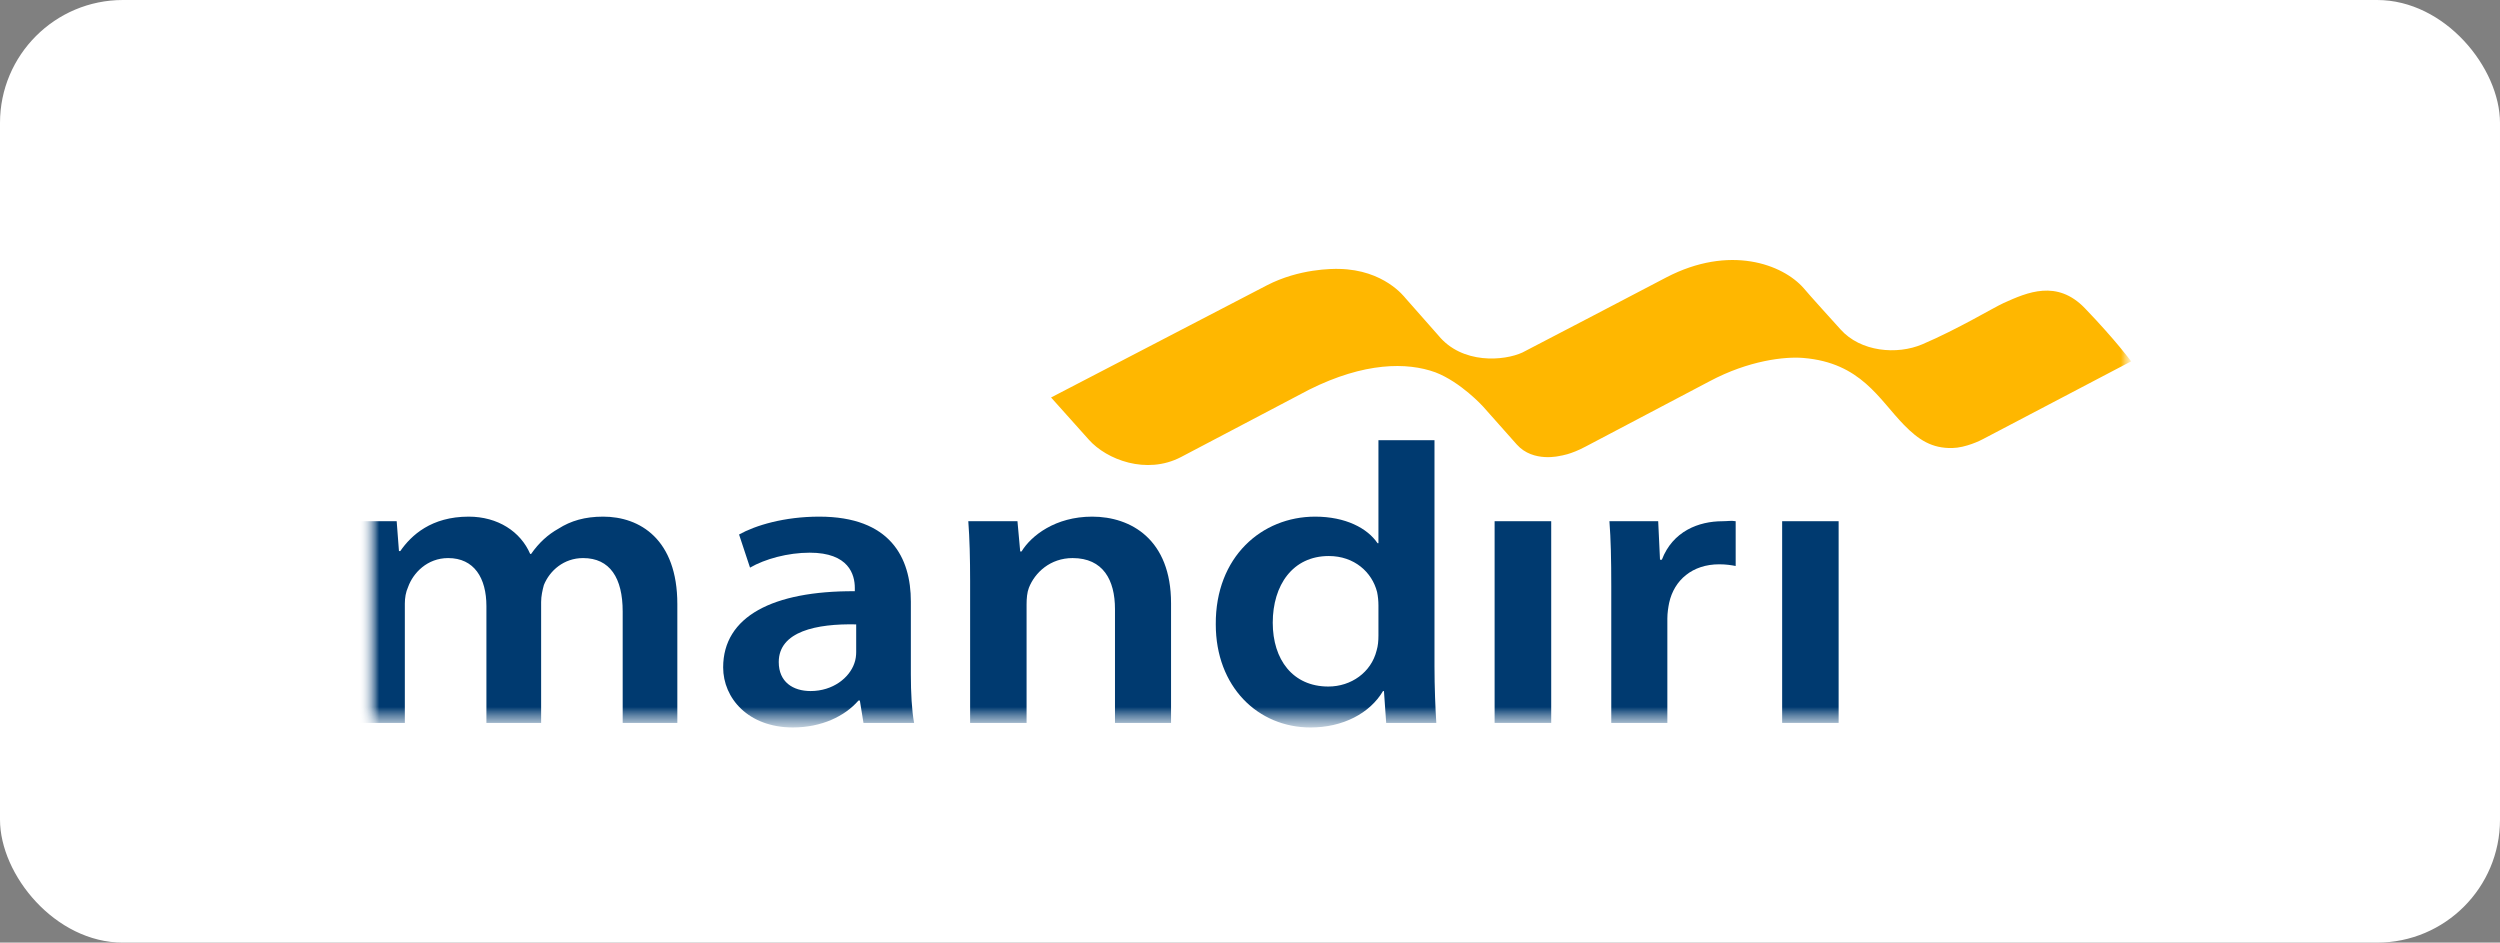<svg width="122" height="46" viewBox="0 0 122 46" fill="none" xmlns="http://www.w3.org/2000/svg">
<rect x="0" y="0" width="122" height="46" fill="#808080" stroke="none"/>
<rect width="122" height="46" rx="6" fill="white"/>
<mask id="mask0_4937_2145" style="mask-type:luminance" maskUnits="userSpaceOnUse" x="18" y="10" width="86" height="26">
<path d="M104 10.5H18V35.5H104V10.5Z" fill="white"/>
</mask>
<g mask="url(#mask0_4937_2145)">
<mask id="mask1_4937_2145" style="mask-type:luminance" maskUnits="userSpaceOnUse" x="18" y="11" width="86" height="25">
<path d="M18 35.5H104V11.929H18V35.5Z" fill="white"/>
</mask>
<g mask="url(#mask1_4937_2145)">
<path d="M17.091 28.367C17.091 27.234 17.067 26.284 17 25.436H19.358L19.469 26.891H19.535C20.068 26.122 21.048 25.212 22.871 25.212C24.294 25.212 25.406 25.943 25.873 27.033H25.918C26.298 26.486 26.742 26.084 27.252 25.8C27.852 25.416 28.543 25.212 29.433 25.212C31.233 25.212 33.054 26.324 33.054 29.479V35.279H30.387V29.841C30.387 28.205 29.765 27.234 28.454 27.234C27.519 27.234 26.828 27.841 26.541 28.549C26.474 28.791 26.407 29.094 26.407 29.376V35.279H23.737V29.579C23.737 28.205 23.138 27.234 21.87 27.234C20.847 27.234 20.159 27.962 19.914 28.648C19.803 28.892 19.756 29.174 19.756 29.458V35.279H17.091V28.367Z" fill="#003A70"/>
<path d="M41.782 30.47C39.847 30.428 38.003 30.811 38.003 32.308C38.003 33.277 38.692 33.723 39.559 33.723C40.647 33.723 41.45 33.076 41.692 32.369C41.759 32.188 41.782 31.984 41.782 31.824V30.47ZM44.45 32.915C44.45 33.803 44.495 34.669 44.608 35.279H42.138L41.961 34.187H41.892C41.226 34.955 40.092 35.5 38.692 35.5C36.512 35.5 35.29 34.068 35.29 32.569C35.29 30.084 37.712 28.832 41.715 28.851V28.69C41.715 28.043 41.425 26.971 39.515 26.971C38.447 26.971 37.333 27.276 36.601 27.7L36.066 26.084C36.867 25.637 38.269 25.212 39.981 25.212C43.45 25.212 44.45 27.215 44.45 29.357V32.915Z" fill="#003A70"/>
<path d="M47.342 28.367C47.342 27.234 47.317 26.284 47.253 25.436H49.652L49.786 26.911H49.852C50.319 26.144 51.499 25.212 53.298 25.212C55.19 25.212 57.147 26.324 57.147 29.437V35.279H54.411V29.721C54.411 28.306 53.832 27.234 52.343 27.234C51.253 27.234 50.499 27.941 50.208 28.689C50.121 28.913 50.097 29.216 50.097 29.496V35.279H47.342V28.367Z" fill="#003A70"/>
<path d="M67.268 29.538C67.268 29.337 67.246 29.095 67.202 28.892C66.957 27.922 66.091 27.134 64.845 27.134C63.088 27.134 62.11 28.55 62.11 30.389C62.11 32.188 63.088 33.503 64.823 33.503C65.934 33.503 66.913 32.815 67.179 31.744C67.246 31.521 67.268 31.276 67.268 31.014V29.538ZM70.003 21.481V32.51C70.003 33.52 70.048 34.612 70.092 35.278H67.646L67.537 33.724H67.491C66.847 34.813 65.531 35.501 63.955 35.501C61.376 35.501 59.33 33.503 59.33 30.47C59.308 27.174 61.577 25.212 64.178 25.212C65.667 25.212 66.735 25.779 67.224 26.509H67.268V21.481H70.003Z" fill="#003A70"/>
<path d="M72.937 25.435H75.699V35.277H72.937V25.435Z" fill="#003A70"/>
<path d="M78.63 28.61C78.63 27.276 78.608 26.325 78.54 25.436H80.92L81.008 27.314H81.099C81.632 25.92 82.9 25.436 84.056 25.436C84.323 25.436 84.479 25.395 84.701 25.436V27.62C84.479 27.579 84.234 27.538 83.899 27.538C82.588 27.538 81.699 28.306 81.455 29.417C81.411 29.639 81.367 29.904 81.367 30.188V35.278H78.63V28.61Z" fill="#003A70"/>
<path d="M86.969 25.435H89.725V35.277H86.969V25.435Z" fill="#003A70"/>
<path fill-rule="evenodd" clip-rule="evenodd" d="M101.739 15.038C100.379 13.63 98.935 14.265 97.782 14.785C97.299 15.002 95.546 16.062 93.808 16.802C92.571 17.329 90.794 17.17 89.819 16.076C89.76 16.01 88.185 14.275 88.018 14.061C86.995 12.896 84.408 11.928 81.316 13.537C79.66 14.408 75.756 16.444 74.297 17.201C73.41 17.613 71.351 17.792 70.188 16.364C70.169 16.341 68.641 14.608 68.579 14.541C68.534 14.494 67.547 13.164 65.347 13.123C65.024 13.116 63.408 13.107 61.828 13.922C59.735 15.011 54.861 17.543 54.861 17.543C54.858 17.543 54.858 17.545 54.858 17.545C52.854 18.587 51.292 19.397 51.292 19.397L53.136 21.457C54 22.43 55.945 23.185 57.633 22.304C57.633 22.304 63.867 19.023 63.889 19.014C66.586 17.668 68.667 17.668 70.046 18.169C71.287 18.644 72.365 19.83 72.365 19.83C72.365 19.83 73.775 21.418 74.023 21.696C74.825 22.593 76.151 22.241 76.151 22.241C76.151 22.241 76.641 22.189 77.385 21.789C77.385 21.789 83.423 18.608 83.426 18.607C85.345 17.584 87.105 17.393 88.002 17.468C90.817 17.701 91.692 19.488 92.914 20.735C93.632 21.47 94.28 21.885 95.272 21.864C95.925 21.851 96.66 21.492 96.769 21.428L104 17.634C104 17.634 103.259 16.619 101.739 15.038Z" fill="#FFB700"/>
</g>
</g>
</svg>
